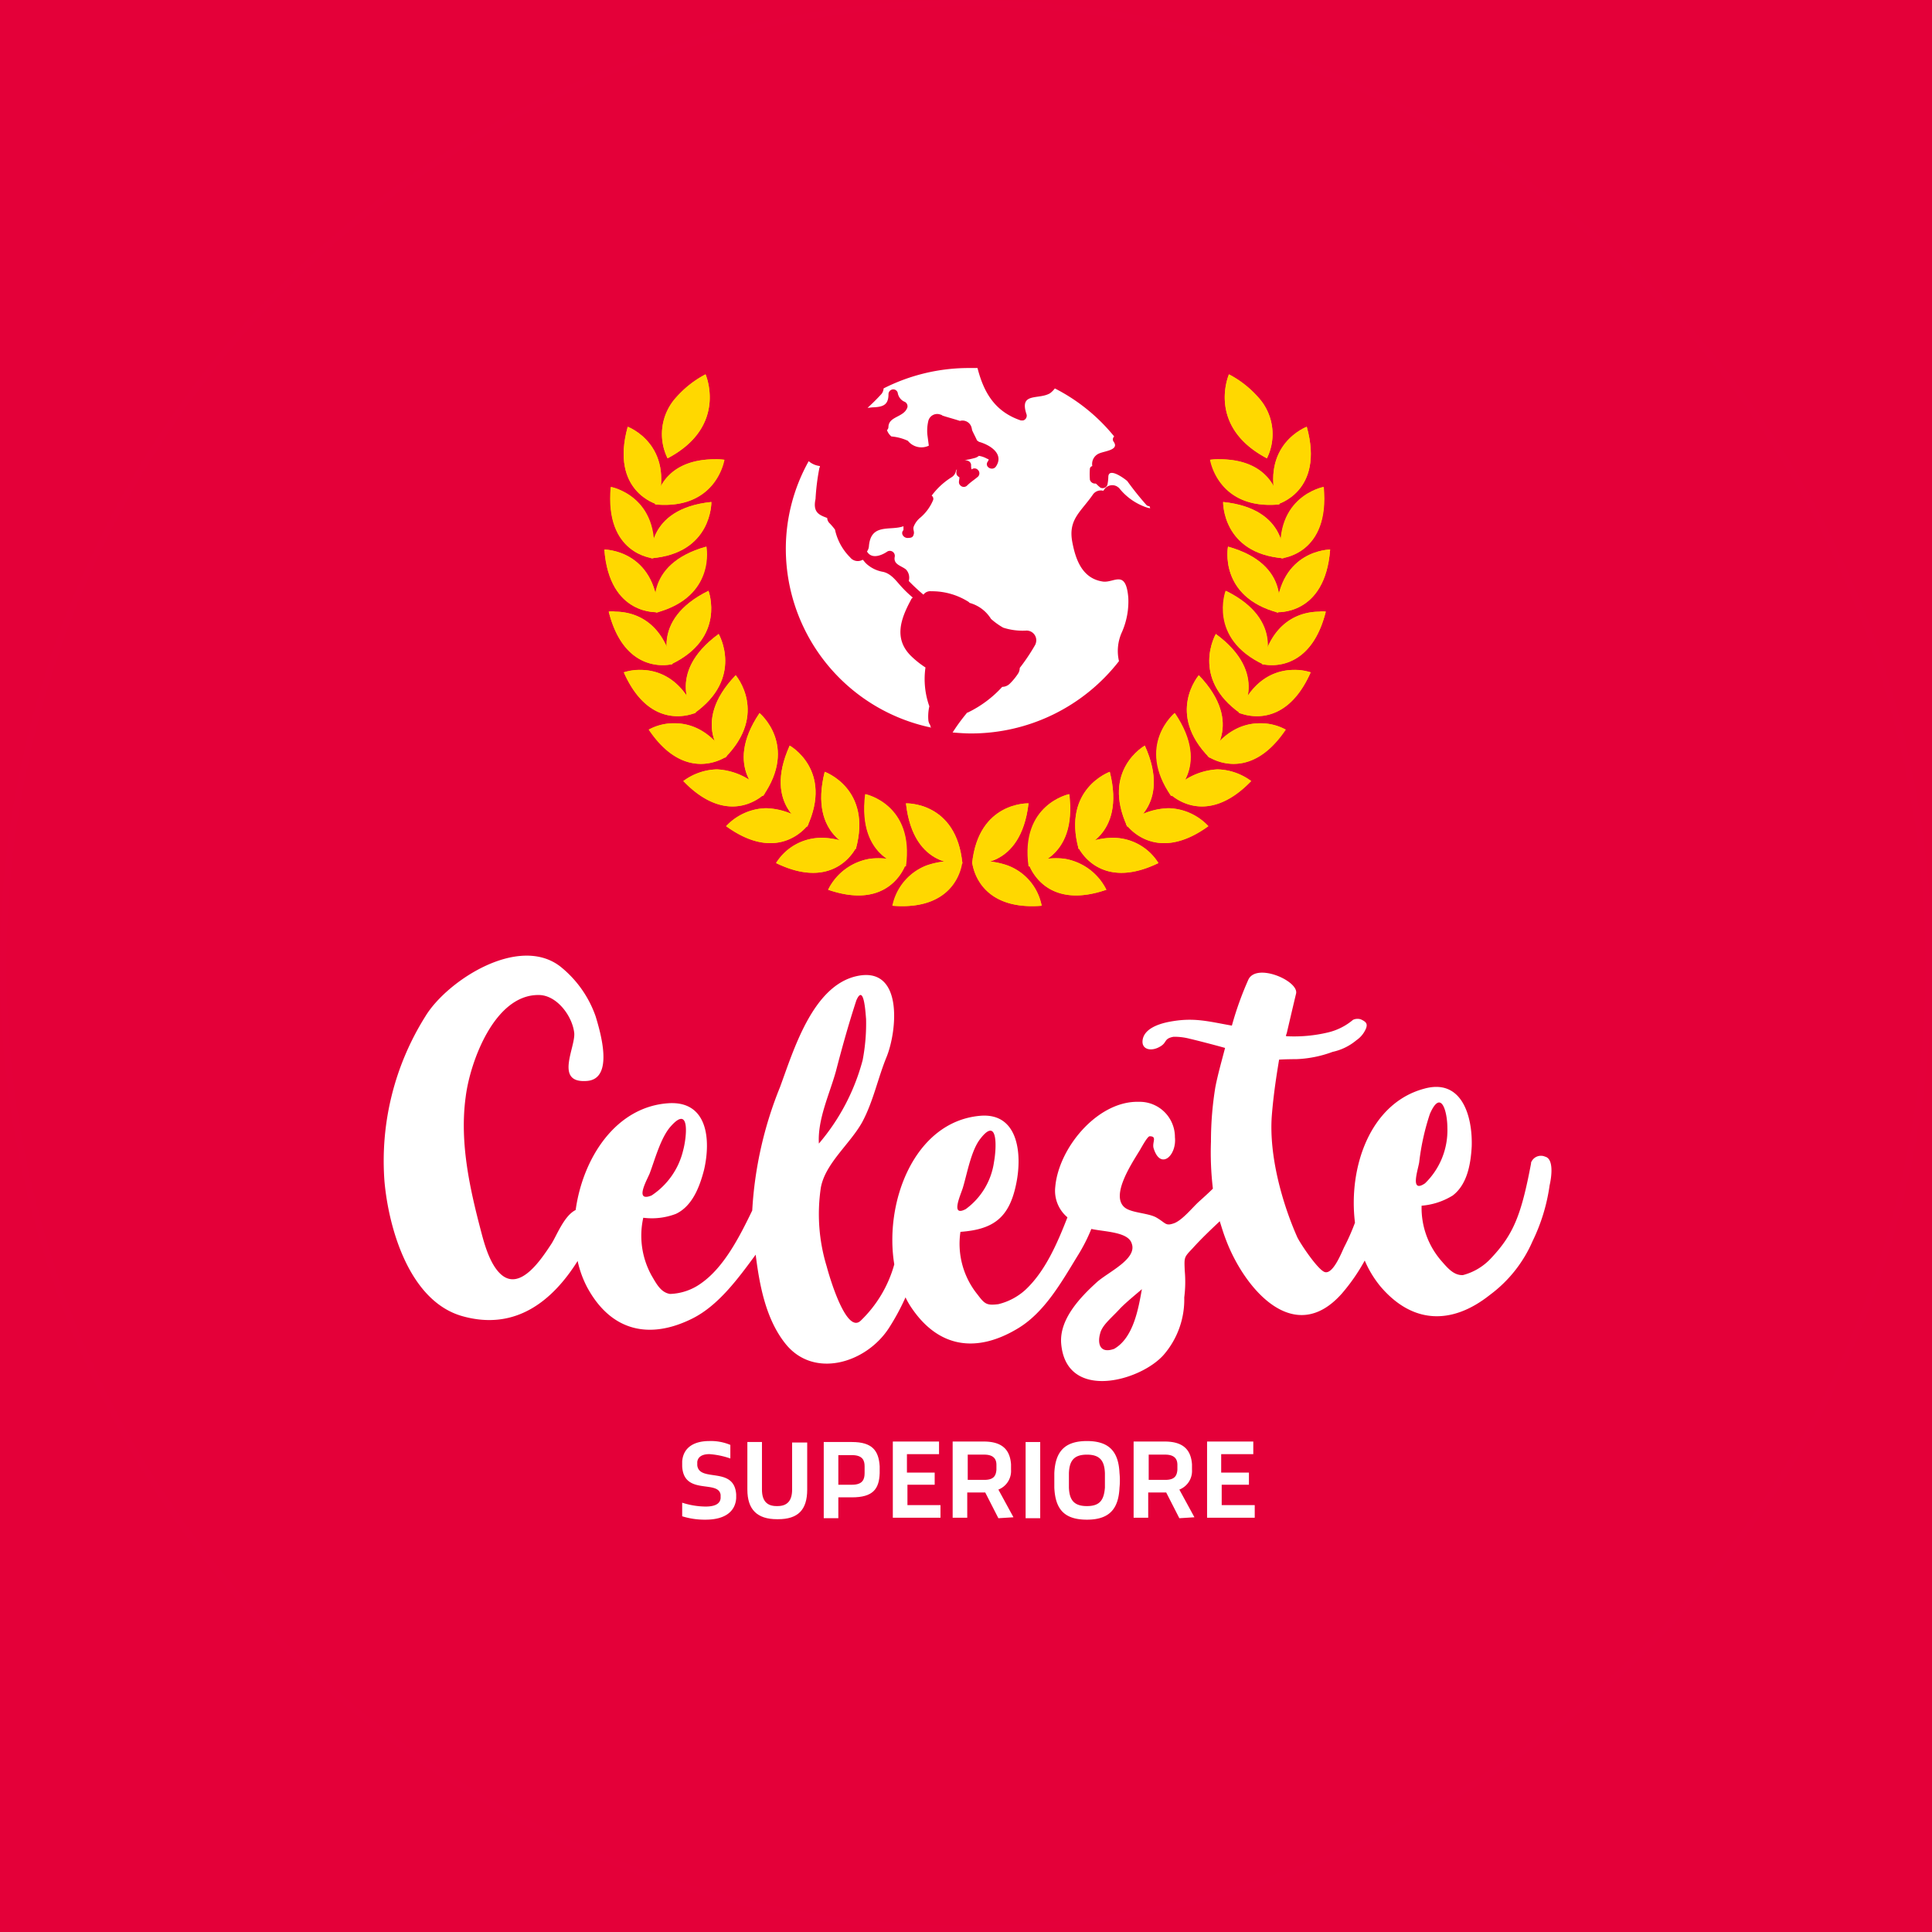<?xml version="1.0" encoding="UTF-8"?>
<svg xmlns="http://www.w3.org/2000/svg" xmlns:xlink="http://www.w3.org/1999/xlink" width="300" height="300" viewBox="0 0 300 300">
  <defs>
    <clipPath id="a">
      <rect width="228.5" height="226.3"></rect>
    </clipPath>
  </defs>
  <g transform="translate(1063 4164)">
    <g transform="translate(-1216 -710)">
      <rect width="300" height="300" transform="translate(153 -3454)" fill="#e40039"></rect>
    </g>
    <g transform="translate(-1038 -4144)">
      <g transform="translate(10.755 11.829)">
        <g clip-path="url(#a)">
          <path d="M177,86.795a11.839,11.839,0,0,0,.982-5.35c-.378-4.446-2.191-2.261-3.928-2.487-3.173-.452-4.23-3.316-4.759-6.1-.68-3.542,1.284-4.672,3.173-7.385a1.473,1.473,0,0,1,1.662-.6c0-.075,0-.075.076-.151a1.5,1.5,0,0,1,2.04-.527c.076.075.227.151.3.226A9.218,9.218,0,0,0,181,67.5l.378.075c0-.075-.076-.226-.076-.3a1.076,1.076,0,0,1-.453-.151,47.154,47.154,0,0,1-3.021-3.768c-.227-.226-2.87-2.261-2.946-.678a6.622,6.622,0,0,1-.151,1.281.786.786,0,0,1-.982.452c-.076,0-.151-.075-.227-.151-.227-.151-.378-.377-.6-.527a.828.828,0,0,1-.906-.6v-.075a11.064,11.064,0,0,1,0-1.583.478.478,0,0,1,.378-.452,1.773,1.773,0,0,1,1.058-1.959c.831-.377,3.173-.528,2.266-1.809a.6.6,0,0,1,.076-.829h0a28.522,28.522,0,0,0-9.216-7.46,3.577,3.577,0,0,1-.755.754c-1.813,1.055-4.834-.226-3.626,3.316a.775.775,0,0,1-.529.9h-.378c-4-1.356-5.741-4.3-6.723-8.139h-1.284a29.258,29.258,0,0,0-13.295,3.165,1.578,1.578,0,0,1-.3.829,29.93,29.93,0,0,1-2.191,2.185c.3,0,.6-.075.906-.075,1.511-.075,2.342-.377,2.342-2.035a.756.756,0,0,1,.755-.754.725.725,0,0,1,.68.528A1.821,1.821,0,0,0,143.156,51a.775.775,0,0,1,.529.9c-.529,1.583-2.87,1.356-2.946,3.014a.683.683,0,0,1-.227.528,2.3,2.3,0,0,0,.68.98,7.627,7.627,0,0,1,2.568.678,2.677,2.677,0,0,0,3.248.754c-.076-.6-.151-1.13-.227-1.733a6.642,6.642,0,0,1,.151-2.11,1.417,1.417,0,0,1,1.888-.98.573.573,0,0,1,.3.151c.906.3,1.813.528,2.719.829a1.456,1.456,0,0,1,1.813,1.055,3.257,3.257,0,0,1,.076.377c.227.528.529,1.055.755,1.583.076.075.227.151.3.226,1.888.528,3.928,1.959,2.644,3.843-.529.754-1.813.075-1.284-.754a.575.575,0,0,0,.151-.377c-.076,0-.151-.075-.227-.075a3.725,3.725,0,0,0-1.284-.452,1.894,1.894,0,0,1-.529.3,14.318,14.318,0,0,1-1.737.377,1.288,1.288,0,0,1,.529.075.724.724,0,0,1,.529.678,2.081,2.081,0,0,0,.076.678.713.713,0,0,1,.982.075.727.727,0,0,1,0,1.055h0c-.529.452-1.133.829-1.662,1.356a.731.731,0,0,1-1.058,0,.683.683,0,0,1-.227-.527c0-.226.076-.452.076-.754-.076,0-.151-.075-.227-.151-.453-.3-.151-1.13-.151-1.13a1.084,1.084,0,0,1-.151.226,1.465,1.465,0,0,1-.68,1.055,11.225,11.225,0,0,0-3.1,2.864.607.607,0,0,1,.227.678,7.193,7.193,0,0,1-1.964,2.713,3.394,3.394,0,0,0-1.058,1.432c-.151.452.151.754,0,1.206-.076.3-.227.527-.755.527-.755.151-1.36-.678-.831-1.206v-.6c-2.04.754-5.061-.528-5.363,3.09a1.578,1.578,0,0,1-.3.829c.68,1.206,2.191.678,3.173,0a.775.775,0,0,1,1.133.829c-.227,1.206.982,1.356,1.737,1.959a1.835,1.835,0,0,1,.453,1.733v.075a29.991,29.991,0,0,0,2.266,2.11,1.309,1.309,0,0,1,1.209-.528,10.641,10.641,0,0,1,5.816,1.658l.151.151a5.668,5.668,0,0,1,3.173,2.261c.076.075.076.151.151.226a10.855,10.855,0,0,0,1.888,1.356,9.8,9.8,0,0,0,3.626.452,1.513,1.513,0,0,1,1.511,1.507,1.8,1.8,0,0,1-.151.678,30.176,30.176,0,0,1-2.417,3.617,1.715,1.715,0,0,1-.227.829,9.339,9.339,0,0,1-1.36,1.658,1.668,1.668,0,0,1-1.133.452,17.5,17.5,0,0,1-5.363,3.994h-.076a29.44,29.44,0,0,0-2.266,3.09c.982.075,1.888.151,2.87.151a29.084,29.084,0,0,0,22.963-11.228A7.016,7.016,0,0,1,177,86.795m-29.762,14.469a1.589,1.589,0,0,1-.3-.754,7.117,7.117,0,0,1,.151-2.185,12.612,12.612,0,0,1-.6-6.029,14.233,14.233,0,0,1-2.342-1.884c-2.568-2.638-1.511-5.652.076-8.591a.753.753,0,0,1,.3-.377,18.043,18.043,0,0,1-1.737-1.658c-.831-.9-1.586-2.035-2.87-2.336a5.083,5.083,0,0,1-2.266-.98,3.577,3.577,0,0,1-.755-.754l-.151-.151a1.515,1.515,0,0,1-1.964-.377,8.611,8.611,0,0,1-2.342-4.3,9.552,9.552,0,0,0-.831-.98,1.209,1.209,0,0,1-.378-.829c-1.209-.452-2.266-.829-1.813-2.939a35.066,35.066,0,0,1,.6-4.823.452.452,0,0,0,.076-.3,3.249,3.249,0,0,1-1.737-.754,27.911,27.911,0,0,0-3.55,13.715,28.391,28.391,0,0,0,22.586,27.656.414.414,0,0,1-.151-.377" transform="translate(-38.537 -20.48)" fill="#fff"></path>
          <path d="M122.8,146.519c9.291,4.521,12.464-2.487,12.464-2.487A11.194,11.194,0,0,0,129.9,142.6a8.267,8.267,0,0,0-7.1,3.919" transform="translate(-38.047 -44.333)" fill="#ffd800"></path>
          <path d="M133.5,151.7c9.82,3.391,12.086-4.069,12.086-4.069a11.438,11.438,0,0,0-5.514-.754A8.754,8.754,0,0,0,133.5,151.7" transform="translate(-40.665 -45.369)" fill="#ffd800"></path>
          <path d="M146.7,154.329c10.273.829,10.8-6.858,10.8-6.858a12.361,12.361,0,0,0-5.514.6,8.557,8.557,0,0,0-5.288,6.255" transform="translate(-43.894 -45.513)" fill="#ffd800"></path>
          <path d="M137.459,140.982c2.568-9.344-4.834-11.982-4.834-11.982-2.568,10.173,4.834,11.982,4.834,11.982" transform="translate(-40.318 -40.982)" fill="#ffd800"></path>
          <path d="M147.322,144.828c1.36-9.646-6.27-11.228-6.27-11.228-1.284,10.324,6.27,11.228,6.27,11.228" transform="translate(-42.476 -42.115)" fill="#ffd800"></path>
          <path d="M158.262,144.844c-.906-9.646-8.762-9.344-8.762-9.344,1.133,10.4,8.762,9.344,8.762,9.344" transform="translate(-44.579 -42.583)" fill="#ffd800"></path>
          <path d="M112.5,139.288c8.385,6.1,12.766-.3,12.766-.3a10.888,10.888,0,0,0-6.572-2.487,8.784,8.784,0,0,0-6.194,2.788" transform="translate(-35.528 -42.83)" fill="#ffd800"></path>
          <path d="M127.867,136.185c4.079-8.817-2.719-12.585-2.719-12.585-4.306,9.5,2.719,12.585,2.719,12.585" transform="translate(-38.28 -39.651)" fill="#ffd800"></path>
          <path d="M103.7,130.309c7.252,7.536,12.615,1.959,12.615,1.959a10.187,10.187,0,0,0-7.4-3.768,9.264,9.264,0,0,0-5.212,1.809" transform="translate(-33.375 -40.859)" fill="#ffd800"></path>
          <path d="M119.134,129.786c5.514-7.913-.529-12.886-.529-12.886-5.816,8.591.529,12.886.529,12.886" transform="translate(-36.421 -38)" fill="#ffd800"></path>
          <path d="M96.6,119.98c5.816,8.666,12.086,4.145,12.086,4.145C106.042,119.98,102.945,119,100.6,119a8.078,8.078,0,0,0-4,.98" transform="translate(-31.638 -38.518)" fill="#ffd800"></path>
          <path d="M111.634,121.911c6.8-6.858,1.662-12.811,1.662-12.811-7.252,7.536-1.662,12.811-1.662,12.811" transform="translate(-34.813 -36.078)" fill="#ffd800"></path>
          <path d="M91.5,108.377c4.23,9.57,11.18,6.255,11.18,6.255-2.342-5.576-6.119-6.632-8.611-6.632a9.614,9.614,0,0,0-2.568.377" transform="translate(-30.39 -35.807)" fill="#ffd800"></path>
          <path d="M105.494,112.959c7.856-5.5,3.852-12.359,3.852-12.359-8.46,6.179-3.852,12.359-3.852,12.359" transform="translate(-33.507 -33.984)" fill="#ffd800"></path>
          <path d="M88.4,95.982c2.568,10.173,9.9,8.139,9.9,8.139-1.737-7.385-6.8-8.139-8.913-8.139a2.161,2.161,0,0,0-.982,0" transform="translate(-29.632 -32.832)" fill="#ffd800"></path>
          <path d="M100.9,103.154c8.687-4.069,5.892-11.454,5.892-11.454-9.367,4.6-5.892,11.454-5.892,11.454" transform="translate(-32.535 -31.79)" fill="#ffd800"></path>
          <path d="M95.885,92.921C95.356,83.2,87.5,83.2,87.5,83.2c.755,10.4,8.385,9.721,8.385,9.721" transform="translate(-29.412 -29.696)" fill="#ffd800"></path>
          <path d="M98.034,92.849c9.291-2.487,7.78-10.249,7.78-10.249-9.971,2.788-7.78,10.249-7.78,10.249" transform="translate(-31.939 -29.548)" fill="#ffd800"></path>
          <path d="M95.343,81.378C96.476,71.732,88.771,70.3,88.771,70.3c-.982,10.475,6.572,11.078,6.572,11.078" transform="translate(-29.701 -26.517)" fill="#ffd800"></path>
          <path d="M97.093,82.142c9.518-.754,9.367-8.742,9.367-8.742-10.273,1.055-9.367,8.742-9.367,8.742" transform="translate(-31.754 -27.281)" fill="#ffd800"></path>
          <path d="M96.7,69.957C99.423,60.613,92.1,57.9,92.1,57.9,89.3,68,96.7,69.957,96.7,69.957" transform="translate(-30.382 -23.461)" fill="#ffd800"></path>
          <path d="M97.9,71.608c9.518.9,10.726-6.933,10.726-6.933a9.654,9.654,0,0,0-1.435-.075c-8.913,0-9.291,7.008-9.291,7.008" transform="translate(-31.956 -25.112)" fill="#ffd800"></path>
          <path d="M101.65,50.566a8.47,8.47,0,0,0-1.435,9.57c9.442-4.974,5.892-13.037,5.892-13.037a15.427,15.427,0,0,0-4.457,3.466" transform="translate(-32.307 -20.8)" fill="#ffd800"></path>
          <path d="M197.364,146.519c-9.291,4.521-12.464-2.487-12.464-2.487a11.194,11.194,0,0,1,5.363-1.432,8.361,8.361,0,0,1,7.1,3.919" transform="translate(-53.239 -44.333)" fill="#ffd800"></path>
          <path d="M186.786,151.7c-9.82,3.391-12.086-4.069-12.086-4.069a11.438,11.438,0,0,1,5.514-.754,9.022,9.022,0,0,1,6.572,4.823" transform="translate(-50.743 -45.369)" fill="#ffd800"></path>
          <path d="M173.9,154.329c-10.273.829-10.8-6.858-10.8-6.858a12.361,12.361,0,0,1,5.514.6,8.557,8.557,0,0,1,5.288,6.255" transform="translate(-47.906 -45.513)" fill="#ffd800"></path>
          <path d="M184.825,140.982c-2.568-9.344,4.834-11.982,4.834-11.982,2.568,10.173-4.834,11.982-4.834,11.982" transform="translate(-53.088 -40.982)" fill="#ffd800"></path>
          <path d="M174.647,144.828c-1.36-9.646,6.27-11.228,6.27-11.228,1.36,10.324-6.27,11.228-6.27,11.228" transform="translate(-50.691 -42.115)" fill="#ffd800"></path>
          <path d="M163.1,144.844c.982-9.646,8.762-9.344,8.762-9.344-1.209,10.4-8.762,9.344-8.762,9.344" transform="translate(-47.906 -42.583)" fill="#ffd800"></path>
          <path d="M207.466,139.288c-8.385,6.1-12.766-.3-12.766-.3a10.888,10.888,0,0,1,6.572-2.487,8.648,8.648,0,0,1,6.194,2.788" transform="translate(-55.636 -42.83)" fill="#ffd800"></path>
          <path d="M194.578,136.185C190.5,127.368,197.3,123.6,197.3,123.6c4.306,9.5-2.719,12.585-2.719,12.585" transform="translate(-55.287 -39.651)" fill="#ffd800"></path>
          <path d="M216.315,130.309c-7.252,7.536-12.615,1.959-12.615,1.959a10.187,10.187,0,0,1,7.4-3.768,8.887,8.887,0,0,1,5.212,1.809" transform="translate(-57.838 -40.859)" fill="#ffd800"></path>
          <path d="M203.248,129.786c-5.514-7.913.529-12.886.529-12.886,5.892,8.591-.529,12.886-.529,12.886" transform="translate(-57.159 -38)" fill="#ffd800"></path>
          <path d="M223.586,119.98c-5.816,8.666-12.086,4.145-12.086,4.145,2.644-4.145,5.741-5.124,8.082-5.124a8.078,8.078,0,0,1,4,.98" transform="translate(-59.746 -38.518)" fill="#ffd800"></path>
          <path d="M210.759,121.911c-6.8-6.858-1.662-12.811-1.662-12.811,7.252,7.536,1.662,12.811,1.662,12.811" transform="translate(-58.703 -36.078)" fill="#ffd800"></path>
          <path d="M229.079,108.377c-4.23,9.57-11.18,6.255-11.18,6.255,2.342-5.576,6.119-6.632,8.611-6.632a7.321,7.321,0,0,1,2.568.377" transform="translate(-61.311 -35.807)" fill="#ffd800"></path>
          <path d="M216.722,112.959c-7.856-5.5-3.852-12.359-3.852-12.359,8.385,6.179,3.852,12.359,3.852,12.359" transform="translate(-59.831 -33.984)" fill="#ffd800"></path>
          <path d="M232.6,95.982c-2.568,10.173-9.9,8.139-9.9,8.139,1.737-7.385,6.8-8.139,8.913-8.139a2.154,2.154,0,0,1,.982,0" transform="translate(-62.486 -32.832)" fill="#ffd800"></path>
          <path d="M220.953,103.154c-8.687-4.069-5.892-11.454-5.892-11.454,9.367,4.6,5.892,11.454,5.892,11.454" transform="translate(-60.512 -31.79)" fill="#ffd800"></path>
          <path d="M225.6,92.921c.529-9.721,8.385-9.721,8.385-9.721-.831,10.4-8.385,9.721-8.385,9.721" transform="translate(-63.195 -29.696)" fill="#ffd800"></path>
          <path d="M223.451,92.849c-9.291-2.487-7.78-10.249-7.78-10.249,9.971,2.788,7.78,10.249,7.78,10.249" transform="translate(-60.744 -29.548)" fill="#ffd800"></path>
          <path d="M226.563,81.378c-1.133-9.646,6.572-11.078,6.572-11.078,1.058,10.475-6.572,11.078-6.572,11.078" transform="translate(-63.403 -26.517)" fill="#ffd800"></path>
          <path d="M224.067,82.142c-9.518-.754-9.367-8.742-9.367-8.742,10.273,1.055,9.367,8.742,9.367,8.742" transform="translate(-60.529 -27.281)" fill="#ffd800"></path>
          <path d="M225.6,69.957c-2.719-9.344,4.608-12.057,4.608-12.057C233.007,68,225.6,69.957,225.6,69.957" transform="translate(-63.048 -23.461)" fill="#ffd800"></path>
          <path d="M222.726,71.608c-9.518.9-10.726-6.933-10.726-6.933a9.654,9.654,0,0,1,1.435-.075c8.913,0,9.291,7.008,9.291,7.008" transform="translate(-59.868 -25.112)" fill="#ffd800"></path>
          <path d="M220.145,50.566a8.47,8.47,0,0,1,1.435,9.57c-9.442-4.974-5.892-13.037-5.892-13.037a16.513,16.513,0,0,1,4.457,3.466" transform="translate(-60.61 -20.8)" fill="#ffd800"></path>
          <path d="M122.8,146.519c9.291,4.521,12.464-2.487,12.464-2.487A11.194,11.194,0,0,0,129.9,142.6a8.361,8.361,0,0,0-7.1,3.919" transform="translate(-38.047 -44.333)" fill="#ffd800"></path>
          <path d="M133.5,151.7c9.82,3.391,12.086-4.069,12.086-4.069a11.438,11.438,0,0,0-5.514-.754A8.886,8.886,0,0,0,133.5,151.7" transform="translate(-40.665 -45.369)" fill="#ffd800"></path>
          <path d="M146.8,154.329c10.273.829,10.8-6.858,10.8-6.858a12.361,12.361,0,0,0-5.514.6,8.557,8.557,0,0,0-5.288,6.255" transform="translate(-43.918 -45.513)" fill="#ffd800"></path>
          <path d="M137.459,140.982c2.568-9.344-4.834-11.982-4.834-11.982-2.568,10.173,4.834,11.982,4.834,11.982" transform="translate(-40.318 -40.982)" fill="#ffd800"></path>
          <path d="M147.417,144.828c1.36-9.646-6.27-11.228-6.27-11.228-1.36,10.324,6.27,11.228,6.27,11.228" transform="translate(-42.496 -42.115)" fill="#ffd800"></path>
          <path d="M158.262,144.844c-.906-9.646-8.762-9.344-8.762-9.344,1.209,10.4,8.762,9.344,8.762,9.344" transform="translate(-44.579 -42.583)" fill="#ffd800"></path>
          <path d="M112.6,139.288c8.385,6.1,12.766-.3,12.766-.3a10.888,10.888,0,0,0-6.572-2.487,8.648,8.648,0,0,0-6.194,2.788" transform="translate(-35.552 -42.83)" fill="#ffd800"></path>
          <path d="M127.867,136.185c4.079-8.817-2.719-12.585-2.719-12.585-4.306,9.5,2.719,12.585,2.719,12.585" transform="translate(-38.28 -39.651)" fill="#ffd800"></path>
          <path d="M103.8,130.309c7.252,7.536,12.615,1.959,12.615,1.959a10.187,10.187,0,0,0-7.4-3.768,8.887,8.887,0,0,0-5.212,1.809" transform="translate(-33.399 -40.859)" fill="#ffd800"></path>
          <path d="M119.134,129.786c5.514-7.913-.529-12.886-.529-12.886-5.816,8.591.529,12.886.529,12.886" transform="translate(-36.421 -38)" fill="#ffd800"></path>
          <path d="M96.7,119.98c5.816,8.666,12.086,4.145,12.086,4.145C106.142,119.98,103.045,119,100.7,119a8.078,8.078,0,0,0-4,.98" transform="translate(-31.662 -38.518)" fill="#ffd800"></path>
          <path d="M111.634,121.911c6.8-6.858,1.662-12.811,1.662-12.811-7.252,7.536-1.662,12.811-1.662,12.811" transform="translate(-34.813 -36.078)" fill="#ffd800"></path>
          <path d="M91.5,108.377c4.23,9.57,11.18,6.255,11.18,6.255-2.342-5.576-6.119-6.632-8.611-6.632a7.321,7.321,0,0,0-2.568.377" transform="translate(-30.39 -35.807)" fill="#ffd800"></path>
          <path d="M105.494,112.959c7.856-5.5,3.852-12.359,3.852-12.359-8.46,6.179-3.852,12.359-3.852,12.359" transform="translate(-33.507 -33.984)" fill="#ffd800"></path>
          <path d="M88.4,95.982c2.568,10.173,9.9,8.139,9.9,8.139-1.737-7.385-6.8-8.139-8.913-8.139a2.154,2.154,0,0,0-.982,0" transform="translate(-29.632 -32.832)" fill="#ffd800"></path>
          <path d="M100.9,103.154C109.59,99.085,106.8,91.7,106.8,91.7c-9.291,4.6-5.892,11.454-5.892,11.454" transform="translate(-32.542 -31.79)" fill="#ffd800"></path>
          <path d="M95.885,92.921C95.356,83.2,87.5,83.2,87.5,83.2c.831,10.4,8.385,9.721,8.385,9.721" transform="translate(-29.412 -29.696)" fill="#ffd800"></path>
          <path d="M98.134,92.849c9.291-2.487,7.78-10.249,7.78-10.249-9.971,2.788-7.78,10.249-7.78,10.249" transform="translate(-31.963 -29.548)" fill="#ffd800"></path>
          <path d="M95.439,81.378C96.572,71.732,88.867,70.3,88.867,70.3c-1.058,10.475,6.572,11.078,6.572,11.078" transform="translate(-29.722 -26.517)" fill="#ffd800"></path>
          <path d="M97.093,82.142c9.518-.754,9.367-8.742,9.367-8.742-10.273,1.055-9.367,8.742-9.367,8.742" transform="translate(-31.754 -27.281)" fill="#ffd800"></path>
          <path d="M96.7,69.957C99.423,60.613,92.1,57.9,92.1,57.9,89.3,68,96.7,69.957,96.7,69.957" transform="translate(-30.382 -23.461)" fill="#ffd800"></path>
          <path d="M98,71.608c9.518.9,10.726-6.933,10.726-6.933a9.654,9.654,0,0,0-1.435-.075C98.378,64.6,98,71.608,98,71.608" transform="translate(-31.981 -25.112)" fill="#ffd800"></path>
          <path d="M101.65,50.566a8.47,8.47,0,0,0-1.435,9.57c9.442-4.974,5.892-13.037,5.892-13.037a16.513,16.513,0,0,0-4.457,3.466" transform="translate(-32.307 -20.8)" fill="#ffd800"></path>
          <path d="M197.364,146.519c-9.291,4.521-12.464-2.487-12.464-2.487a11.194,11.194,0,0,1,5.363-1.432,8.267,8.267,0,0,1,7.1,3.919" transform="translate(-53.239 -44.333)" fill="#ffd800"></path>
          <path d="M186.786,151.7c-9.82,3.391-12.086-4.069-12.086-4.069a11.438,11.438,0,0,1,5.514-.754,8.754,8.754,0,0,1,6.572,4.823" transform="translate(-50.743 -45.369)" fill="#ffd800"></path>
          <path d="M173.9,154.329c-10.273.829-10.8-6.858-10.8-6.858a12.361,12.361,0,0,1,5.514.6,8.258,8.258,0,0,1,5.288,6.255" transform="translate(-47.906 -45.513)" fill="#ffd800"></path>
          <path d="M184.825,140.982c-2.568-9.344,4.834-11.982,4.834-11.982,2.568,10.173-4.834,11.982-4.834,11.982" transform="translate(-53.088 -40.982)" fill="#ffd800"></path>
          <path d="M174.747,144.828c-1.36-9.646,6.27-11.228,6.27-11.228,1.284,10.324-6.27,11.228-6.27,11.228" transform="translate(-50.715 -42.115)" fill="#ffd800"></path>
          <path d="M163.1,144.844c.982-9.646,8.762-9.344,8.762-9.344-1.209,10.4-8.762,9.344-8.762,9.344" transform="translate(-47.906 -42.583)" fill="#ffd800"></path>
          <path d="M207.566,139.288c-8.385,6.1-12.766-.3-12.766-.3a10.888,10.888,0,0,1,6.572-2.487,8.784,8.784,0,0,1,6.194,2.788" transform="translate(-55.66 -42.83)" fill="#ffd800"></path>
          <path d="M194.578,136.185C190.5,127.368,197.3,123.6,197.3,123.6c4.306,9.5-2.719,12.585-2.719,12.585" transform="translate(-55.287 -39.651)" fill="#ffd800"></path>
          <path d="M216.415,130.309c-7.252,7.536-12.615,1.959-12.615,1.959a10.187,10.187,0,0,1,7.4-3.768,9.264,9.264,0,0,1,5.212,1.809" transform="translate(-57.862 -40.859)" fill="#ffd800"></path>
          <path d="M203.348,129.786c-5.514-7.913.529-12.886.529-12.886,5.816,8.591-.529,12.886-.529,12.886" transform="translate(-57.184 -38)" fill="#ffd800"></path>
          <path d="M223.686,119.98c-5.816,8.666-12.086,4.145-12.086,4.145,2.644-4.145,5.741-5.124,8.082-5.124a8.078,8.078,0,0,1,4,.98" transform="translate(-59.77 -38.518)" fill="#ffd800"></path>
          <path d="M210.759,121.911c-6.8-6.858-1.662-12.811-1.662-12.811,7.252,7.536,1.662,12.811,1.662,12.811" transform="translate(-58.703 -36.078)" fill="#ffd800"></path>
          <path d="M229.079,108.377c-4.23,9.57-11.18,6.255-11.18,6.255,2.342-5.576,6.119-6.632,8.611-6.632a9.614,9.614,0,0,1,2.568.377" transform="translate(-61.311 -35.807)" fill="#ffd800"></path>
          <path d="M216.722,112.959c-7.856-5.5-3.852-12.359-3.852-12.359,8.46,6.179,3.852,12.359,3.852,12.359" transform="translate(-59.831 -33.984)" fill="#ffd800"></path>
          <path d="M232.6,95.982c-2.568,10.173-9.9,8.139-9.9,8.139,1.737-7.385,6.8-8.139,8.913-8.139a2.161,2.161,0,0,1,.982,0" transform="translate(-62.486 -32.832)" fill="#ffd800"></path>
          <path d="M221.053,103.154c-8.687-4.069-5.892-11.454-5.892-11.454,9.291,4.6,5.892,11.454,5.892,11.454" transform="translate(-60.537 -31.79)" fill="#ffd800"></path>
          <path d="M225.6,92.921c.529-9.721,8.385-9.721,8.385-9.721-.755,10.4-8.385,9.721-8.385,9.721" transform="translate(-63.195 -29.696)" fill="#ffd800"></path>
          <path d="M223.451,92.849c-9.291-2.487-7.78-10.249-7.78-10.249,10.046,2.788,7.78,10.249,7.78,10.249" transform="translate(-60.744 -29.548)" fill="#ffd800"></path>
          <path d="M226.663,81.378c-1.133-9.646,6.572-11.078,6.572-11.078.982,10.475-6.572,11.078-6.572,11.078" transform="translate(-63.427 -26.517)" fill="#ffd800"></path>
          <path d="M224.067,82.142c-9.518-.754-9.367-8.742-9.367-8.742,10.273,1.055,9.367,8.742,9.367,8.742" transform="translate(-60.529 -27.281)" fill="#ffd800"></path>
          <path d="M225.6,69.957c-2.719-9.344,4.608-12.057,4.608-12.057C233.007,68,225.6,69.957,225.6,69.957" transform="translate(-63.048 -23.461)" fill="#ffd800"></path>
          <path d="M222.826,71.608c-9.518.9-10.726-6.933-10.726-6.933a9.655,9.655,0,0,1,1.435-.075c8.913,0,9.291,7.008,9.291,7.008" transform="translate(-59.893 -25.112)" fill="#ffd800"></path>
          <path d="M220.145,50.566a8.47,8.47,0,0,1,1.435,9.57c-9.442-4.974-5.892-13.037-5.892-13.037a15.427,15.427,0,0,1,4.457,3.466" transform="translate(-60.61 -20.8)" fill="#ffd800"></path>
          <path d="M111.885,275.792c-.151,2.11-1.813,3.316-4.759,3.316a11.734,11.734,0,0,1-3.626-.527v-2.11a12.184,12.184,0,0,0,3.626.6c1.737,0,2.266-.6,2.342-1.281v-.527c-.3-2.411-5.741.151-5.967-4.446v-.754c.151-2.035,1.662-3.165,4.23-3.165a7.793,7.793,0,0,1,3.248.6v2.11a12.491,12.491,0,0,0-3.248-.678c-1.36,0-1.813.6-1.888,1.206v.527c.3,2.713,5.741.075,6.043,4.521Z" transform="translate(-33.326 -74.963)" fill="#fff"></path>
          <path d="M126.191,267.175v7.31c0,3.165-1.435,4.6-4.532,4.6h-.151c-3.1,0-4.608-1.507-4.608-4.6V267.1h2.266v7.385c0,1.733.755,2.562,2.266,2.562h.151c1.511,0,2.266-.829,2.266-2.562v-7.31Z" transform="translate(-36.604 -75.013)" fill="#fff"></path>
          <path d="M141.287,271.923c-.076,2.487-1.058,3.768-4.306,3.768h-2.115v3.24H132.6V267.1h4.381c3.173,0,4.155,1.356,4.306,3.768v1.055m-2.342-1.055c0-.9-.3-1.733-1.964-1.733h-2.115v4.6h2.115c1.662,0,1.964-.829,1.964-1.809v-1.055" transform="translate(-40.445 -75.013)" fill="#fff"></path>
          <path d="M148.991,269.035v2.788H153.3v1.884h-4.23v3.165H154.2v1.959h-7.4V267h7.176v1.959h-4.985Z" transform="translate(-43.918 -74.988)" fill="#fff"></path>
          <path d="M166.2,278.907l-2.039-3.994h-2.795v3.919H159.1V267h4.834c3.021,0,4.079,1.432,4.23,3.542v.829a3.1,3.1,0,0,1-1.964,3.09l2.342,4.3Zm-2.191-5.953c1.435,0,1.813-.6,1.888-1.583v-.754c0-.9-.453-1.583-1.888-1.583h-2.568v3.919Z" transform="translate(-46.927 -74.988)" fill="#fff"></path>
          <rect width="2.266" height="11.831" transform="translate(123.503 192.087)" fill="#fff"></rect>
          <path d="M190.122,274.134c-.151,3.24-1.511,4.974-5.061,4.974s-4.91-1.658-5.061-4.974v-2.261c.151-3.24,1.511-4.974,5.061-4.974s4.91,1.733,5.061,4.974a11.3,11.3,0,0,1,0,2.261m-5.061-5.124c-2.04,0-2.719.98-2.795,2.864v2.261c.076,1.884.755,2.864,2.795,2.864s2.644-.98,2.795-2.864v-2.261c-.076-1.884-.755-2.864-2.795-2.864" transform="translate(-52.04 -74.963)" fill="#fff"></path>
          <path d="M203.4,278.907l-2.04-3.994h-2.795v3.919H196.3V267h4.834c3.021,0,4.079,1.432,4.23,3.542v.829a3.1,3.1,0,0,1-1.964,3.09l2.342,4.3Zm-2.191-5.953c1.435,0,1.813-.6,1.888-1.583v-.754c0-.9-.453-1.583-1.888-1.583h-2.568v3.919Z" transform="translate(-56.027 -74.988)" fill="#fff"></path>
          <path d="M213.591,269.035v2.788H217.9v1.884h-4.23v3.165H218.8v1.959h-7.4V267h7.176v1.959h-4.985Z" transform="translate(-59.721 -74.988)" fill="#fff"></path>
          <path d="M202.928,199a37.37,37.37,0,0,1,1.662-7.536c1.737-3.994,2.719-.377,2.719,2.185a11.464,11.464,0,0,1-3.475,8.591c-2.342,1.583-1.133-1.959-.906-3.24m-70.854,3.919c.68-2.261,1.284-5.8,2.719-7.611,2.795-3.617,2.493,1.583,2.115,3.617a10.938,10.938,0,0,1-4.381,7.31c-2.417,1.281-.831-2.11-.453-3.316m-22.359-6.858c-.227-3.768,1.662-7.687,2.644-11.228.982-3.768,1.964-7.31,3.173-11,1.209-2.788,1.435,2.185,1.511,2.864a30.157,30.157,0,0,1-.529,6.405,32.907,32.907,0,0,1-6.8,12.962m-26.287,4.672c.831-2.185,1.737-5.652,3.324-7.385,3.021-3.391,2.417,1.809,1.888,3.768a11.622,11.622,0,0,1-4.91,7.008c-2.644,1.055-.831-2.185-.3-3.391m76.444,17.935c-.529,2.939-1.284,7.536-4.306,9.269-2.342.829-2.568-.98-2.191-2.336.3-1.356,1.737-2.411,3.173-3.994,1.058-1.055,2.191-1.959,3.324-2.939m62.62-20.573a1.634,1.634,0,0,0-2.115.754.452.452,0,0,0-.076.3c-1.511,7.988-2.719,11-6.194,14.695a9.053,9.053,0,0,1-4.381,2.638c-1.435.075-2.417-1.13-3.4-2.261a12.542,12.542,0,0,1-3.021-8.515,10.8,10.8,0,0,0,4.834-1.583c2.266-1.733,2.795-4.9,2.946-7.611.151-4.672-1.511-10.625-7.4-8.968-8.385,2.261-11.784,12.208-10.726,20.8a33.556,33.556,0,0,1-1.662,3.768c-.378.754-1.662,4.145-2.946,3.919-1.058-.151-4.079-4.748-4.381-5.5-2.266-5.124-4.381-12.509-3.928-18.764.3-3.843.906-7.31,1.133-8.742,1.058-.075,2.719-.075,2.719-.075a18.008,18.008,0,0,0,5.59-1.13,8.516,8.516,0,0,0,3.7-1.809,4.113,4.113,0,0,0,1.511-1.884c.227-.678,0-.98-.831-1.356a1.681,1.681,0,0,0-1.209.075A9.36,9.36,0,0,1,188.8,178.8a22.674,22.674,0,0,1-6.345.6.278.278,0,0,1-.227-.075l.151-.452s.982-4.22,1.435-6.1c.453-1.959-6.119-4.823-7.4-2.185a50.686,50.686,0,0,0-2.568,7.159c-3.852-.678-6.043-1.356-10.046-.527-1.36.3-3.4.98-3.777,2.562-.378,1.658,1.209,2.035,2.568,1.281,1.284-.678.6-1.281,2.191-1.583a9.406,9.406,0,0,1,2.493.3c.68.151,3.626.9,5.514,1.432-.529,2.035-1.133,4.145-1.511,6.1a52.287,52.287,0,0,0-.68,8.44,47.349,47.349,0,0,0,.3,7.31c-.68.678-1.435,1.356-2.191,2.035-.982.9-2.493,2.788-3.777,3.316-1.435.528-1.284,0-2.87-.9-1.284-.678-3.777-.678-4.834-1.507-2.266-1.809.982-6.707,2.266-8.817.076-.075,1.209-2.261,1.586-2.261,1.209,0,.378.9.6,1.809,1.058,3.542,3.626,1.206,3.324-1.658a5.474,5.474,0,0,0-5.439-5.5h-.6c-6.194.151-12.01,7.234-12.539,13.188a5.369,5.369,0,0,0,1.888,4.748c-1.586,4.069-3.475,8.44-6.572,11.3A9.61,9.61,0,0,1,137.589,221c-1.813.226-2.115,0-3.248-1.507a12.518,12.518,0,0,1-2.644-9.721c5.137-.377,7.629-2.185,8.687-7.611.906-4.521.3-11-5.741-10.4-10.122.98-14.805,13.414-13.219,23.06a19.255,19.255,0,0,1-5.212,8.742c-2.266,2.185-4.91-7.008-5.288-8.44a27.8,27.8,0,0,1-.906-12.208c.68-3.768,4.532-6.782,6.421-10.173,1.737-3.24,2.417-6.782,3.777-10.1,1.662-4.069,2.644-14.167-4.608-12.585-6.874,1.507-9.82,11.53-11.935,17.257a59.731,59.731,0,0,0-4.306,19.141c-1.964,4.069-4.381,8.817-7.931,11.3a8.689,8.689,0,0,1-4.834,1.658c-1.435-.226-2.115-1.583-2.87-2.864a12.786,12.786,0,0,1-1.284-8.968,10.453,10.453,0,0,0,5.061-.6c2.568-1.206,3.7-4.22,4.381-6.858,1.058-4.6.6-10.7-5.514-10.324-8.158.527-13.295,8.44-14.428,16.579-1.813.9-2.946,3.994-3.777,5.275-1.586,2.411-4.759,7.234-7.7,4.823-1.737-1.432-2.644-4.6-3.173-6.632-1.813-6.858-3.4-14.017-2.417-21.1.68-5.35,4.457-15.825,11.331-15.75,2.795,0,5.212,3.24,5.514,5.878.227,2.261-3.173,7.913,2.04,7.46,4.155-.377,2.039-7.536,1.284-10.023a17.134,17.134,0,0,0-5.514-7.762c-6.5-4.974-17.6,2.261-20.924,7.762a42.19,42.19,0,0,0-6.345,25.7c.68,7.385,3.928,18.613,12.161,20.874,8.158,2.261,13.9-2.336,17.827-8.591a16.036,16.036,0,0,0,1.511,4.145c3.7,6.782,9.669,8.139,16.392,4.748,4-2.035,7.025-6.179,9.744-9.872.6,4.823,1.586,9.947,4.532,13.715,4.381,5.652,12.615,3.165,16.165-2.336a35.884,35.884,0,0,0,2.568-4.748,12.185,12.185,0,0,0,.755,1.356c4.23,6.481,10.2,7.385,16.694,3.466,4.155-2.487,6.8-7.234,9.291-11.3a26.745,26.745,0,0,0,2.115-4.145c2.115.452,5.741.452,6.27,2.261.906,2.411-3.7,4.446-5.439,6.029-2.568,2.336-5.816,5.727-5.514,9.5.755,9.043,12.313,5.878,15.938,1.733a13.127,13.127,0,0,0,3.173-8.892,19.017,19.017,0,0,0,.076-4.145c-.076-2.11-.151-2.035,1.209-3.466,1.36-1.507,2.795-2.864,4.23-4.22.3.98.6,1.959.982,2.939,2.795,7.385,10.5,16.729,17.978,8.289a29.578,29.578,0,0,0,3.55-5.124,16.587,16.587,0,0,0,2.417,3.994c4.985,5.878,11.1,6.029,17,1.356a20.529,20.529,0,0,0,6.647-8.365,28.834,28.834,0,0,0,2.644-8.666c.3-1.281.68-4.069-.68-4.446" transform="translate(-18.315 -50.319)" fill="#fff"></path>
        </g>
      </g>
    </g>
    <g transform="translate(-1063 -4164)" fill="none" stroke="#e4003a" stroke-width="1">
      <circle cx="150" cy="150" r="150" stroke="none"></circle>
      <circle cx="150" cy="150" r="149.5" fill="none"></circle>
    </g>
  </g>
</svg>
